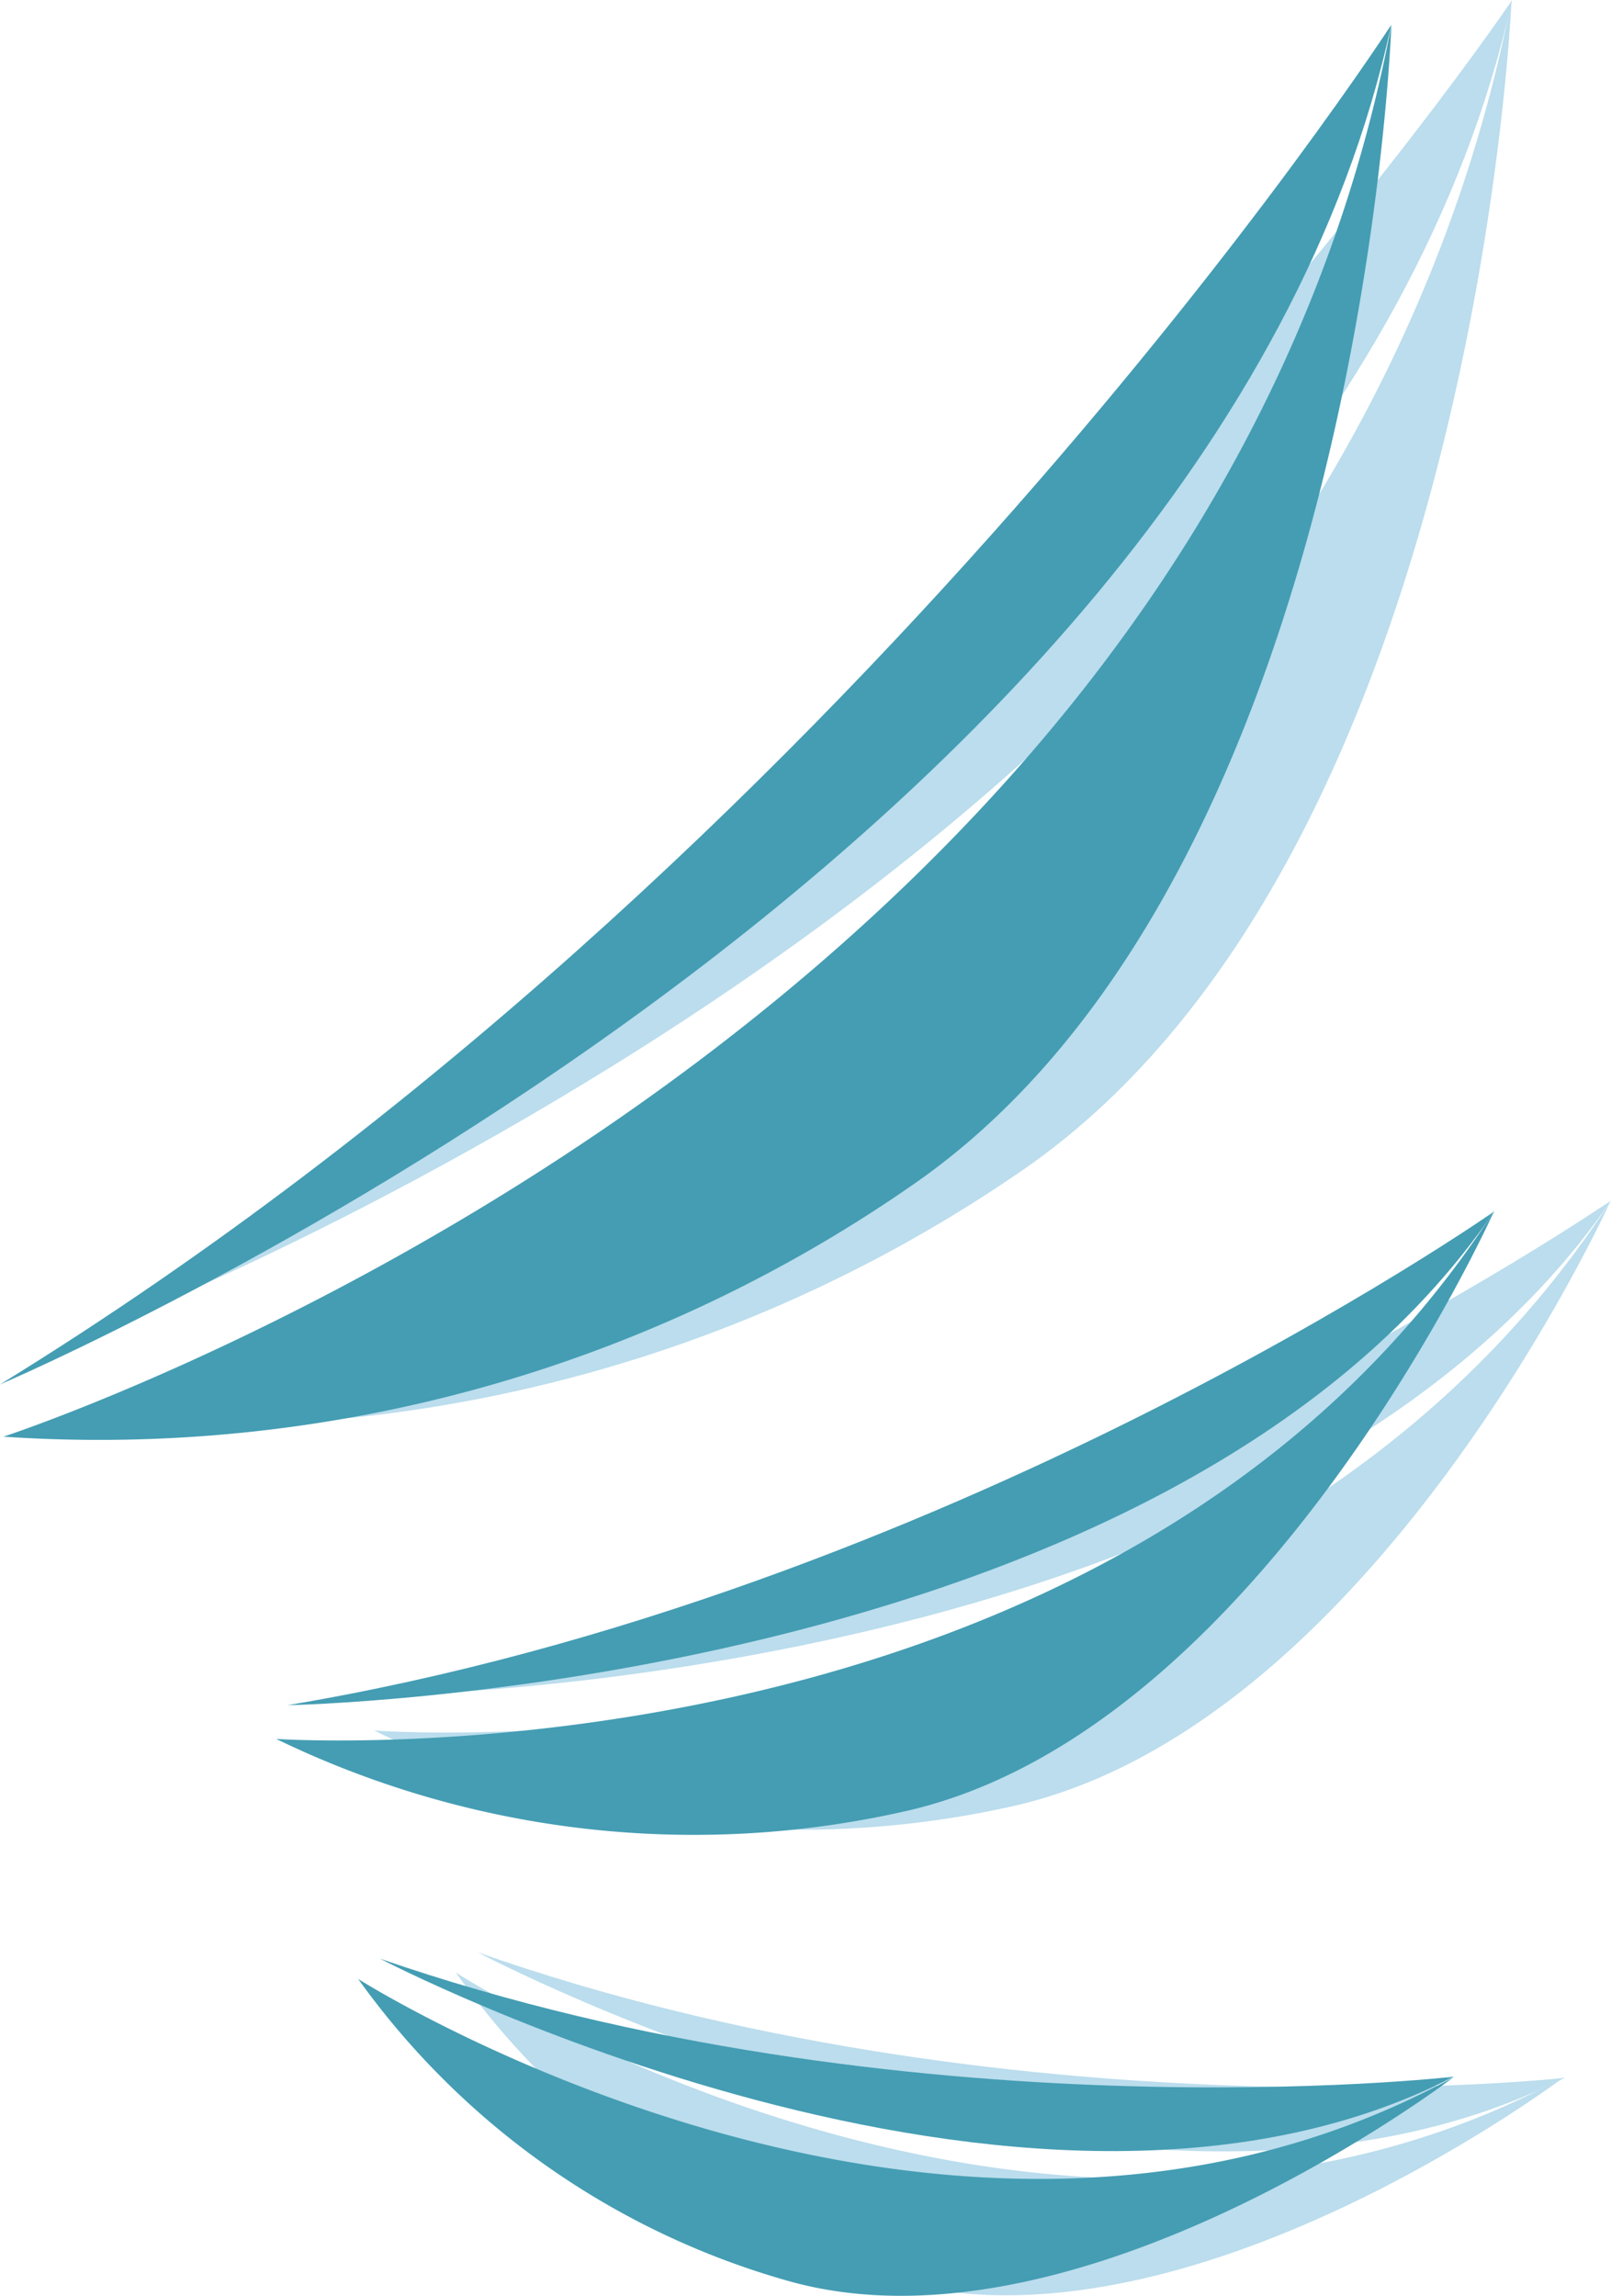 <svg xmlns="http://www.w3.org/2000/svg" xmlns:xlink="http://www.w3.org/1999/xlink" width="40.161" height="57.219" viewBox="0 0 40.161 57.219">
  <defs>
    <linearGradient id="linear-gradient" x1="1.103" y1="16.61" x2="1.13" y2="16.61" gradientUnits="objectBoundingBox">
      <stop offset="0" stop-color="#449db3"/>
      <stop offset="0.6" stop-color="#5fb8d6"/>
    </linearGradient>
    <linearGradient id="linear-gradient-2" x1="1.103" y1="17.292" x2="1.13" y2="17.292" xlink:href="#linear-gradient"/>
    <linearGradient id="linear-gradient-3" x1="0.996" y1="36.04" x2="1.026" y2="36.04" xlink:href="#linear-gradient"/>
    <linearGradient id="linear-gradient-4" x1="0.993" y1="45.773" x2="1.024" y2="45.773" xlink:href="#linear-gradient"/>
    <linearGradient id="linear-gradient-5" x1="0.994" y1="69.612" x2="1.028" y2="69.612" xlink:href="#linear-gradient"/>
    <linearGradient id="linear-gradient-6" x1="0.986" y1="117.09" x2="1.021" y2="117.09" xlink:href="#linear-gradient"/>
  </defs>
  <g id="Group_375" data-name="Group 375" transform="translate(-76.337 -398.182)">
    <g id="Group_716" data-name="Group 716" transform="translate(78.795 398.182)">
      <path id="Path_2172" data-name="Path 2172" d="M478,35.431S508.191,25.777,513.223,0c0,0-.877,21.263-12.105,29.105A35.984,35.984,0,0,1,478,35.431Z" transform="translate(-478)" fill="#bbdded"/>
      <path id="Path_2173" data-name="Path 2173" d="M478.22,33.066S508.547,21.364,513.3,0C513.284.036,499.763,20.027,478.22,33.066Z" transform="translate(-478.062)" fill="#bbdded"/>
      <path id="Path_2174" data-name="Path 2174" d="M487.56,54.846s21.213,1.581,30.809-13.176c0,0-5.887,13-14.851,15.052A24.1,24.1,0,0,1,487.56,54.846Z" transform="translate(-480.688 -11.717)" fill="#bbdded"/>
      <path id="Path_2175" data-name="Path 2175" d="M488,53.951s22.212-.259,30.514-12.321C518.478,41.63,504.634,51.241,488,53.951Z" transform="translate(-480.812 -11.705)" fill="#bbdded"/>
      <path id="Path_2176" data-name="Path 2176" d="M490.39,68.39s14.815,9.568,27.639,2.595c0,0-9.438,7.131-16.77,5.075A19.983,19.983,0,0,1,490.39,68.39Z" transform="translate(-481.484 -19.229)" fill="#bbdded"/>
      <path id="Path_2177" data-name="Path 2177" d="M491.15,67.69s16.26,8.626,27.093,3.127C518.25,70.824,504.355,72.334,491.15,67.69Z" transform="translate(-481.697 -19.033)" fill="#bbdded"/>
    </g>
    <path id="Path_2178" data-name="Path 2178" d="M474.7,36.047S504.488,26.35,509.3.86c0,0-.719,21-11.8,28.818A35.525,35.525,0,0,1,474.7,36.047Z" transform="translate(-398.277 397.94)" fill="url(#linear-gradient)"/>
    <path id="Path_2179" data-name="Path 2179" d="M474.58,34.745S504.692,21.95,509.263.86C509.263.86,495.785,21.713,474.58,34.745Z" transform="translate(-398.243 397.94)" fill="url(#linear-gradient-2)"/>
    <path id="Path_2180" data-name="Path 2180" d="M484.16,55.136s20.968,1.438,30.371-13.176c0,0-5.751,12.867-14.578,14.952a23.865,23.865,0,0,1-15.793-1.775Z" transform="translate(-400.936 386.384)" fill="url(#linear-gradient-3)"/>
    <path id="Path_2181" data-name="Path 2181" d="M484.55,54.306S506.481,53.933,514.633,42C514.633,42,501,51.553,484.55,54.306Z" transform="translate(-401.046 386.373)" fill="url(#linear-gradient-4)"/>
    <path id="Path_2182" data-name="Path 2182" d="M487,68.61s14.686,9.345,27.315,2.444c0,0-9.287,7.095-16.533,5.1A19.79,19.79,0,0,1,487,68.61Z" transform="translate(-401.735 378.891)" fill="url(#linear-gradient-5)"/>
    <path id="Path_2183" data-name="Path 2183" d="M487.76,67.91s16.116,8.425,26.769,2.94C514.529,70.85,500.828,72.431,487.76,67.91Z" transform="translate(-401.949 379.087)" fill="url(#linear-gradient-6)"/>
  </g>
</svg>
